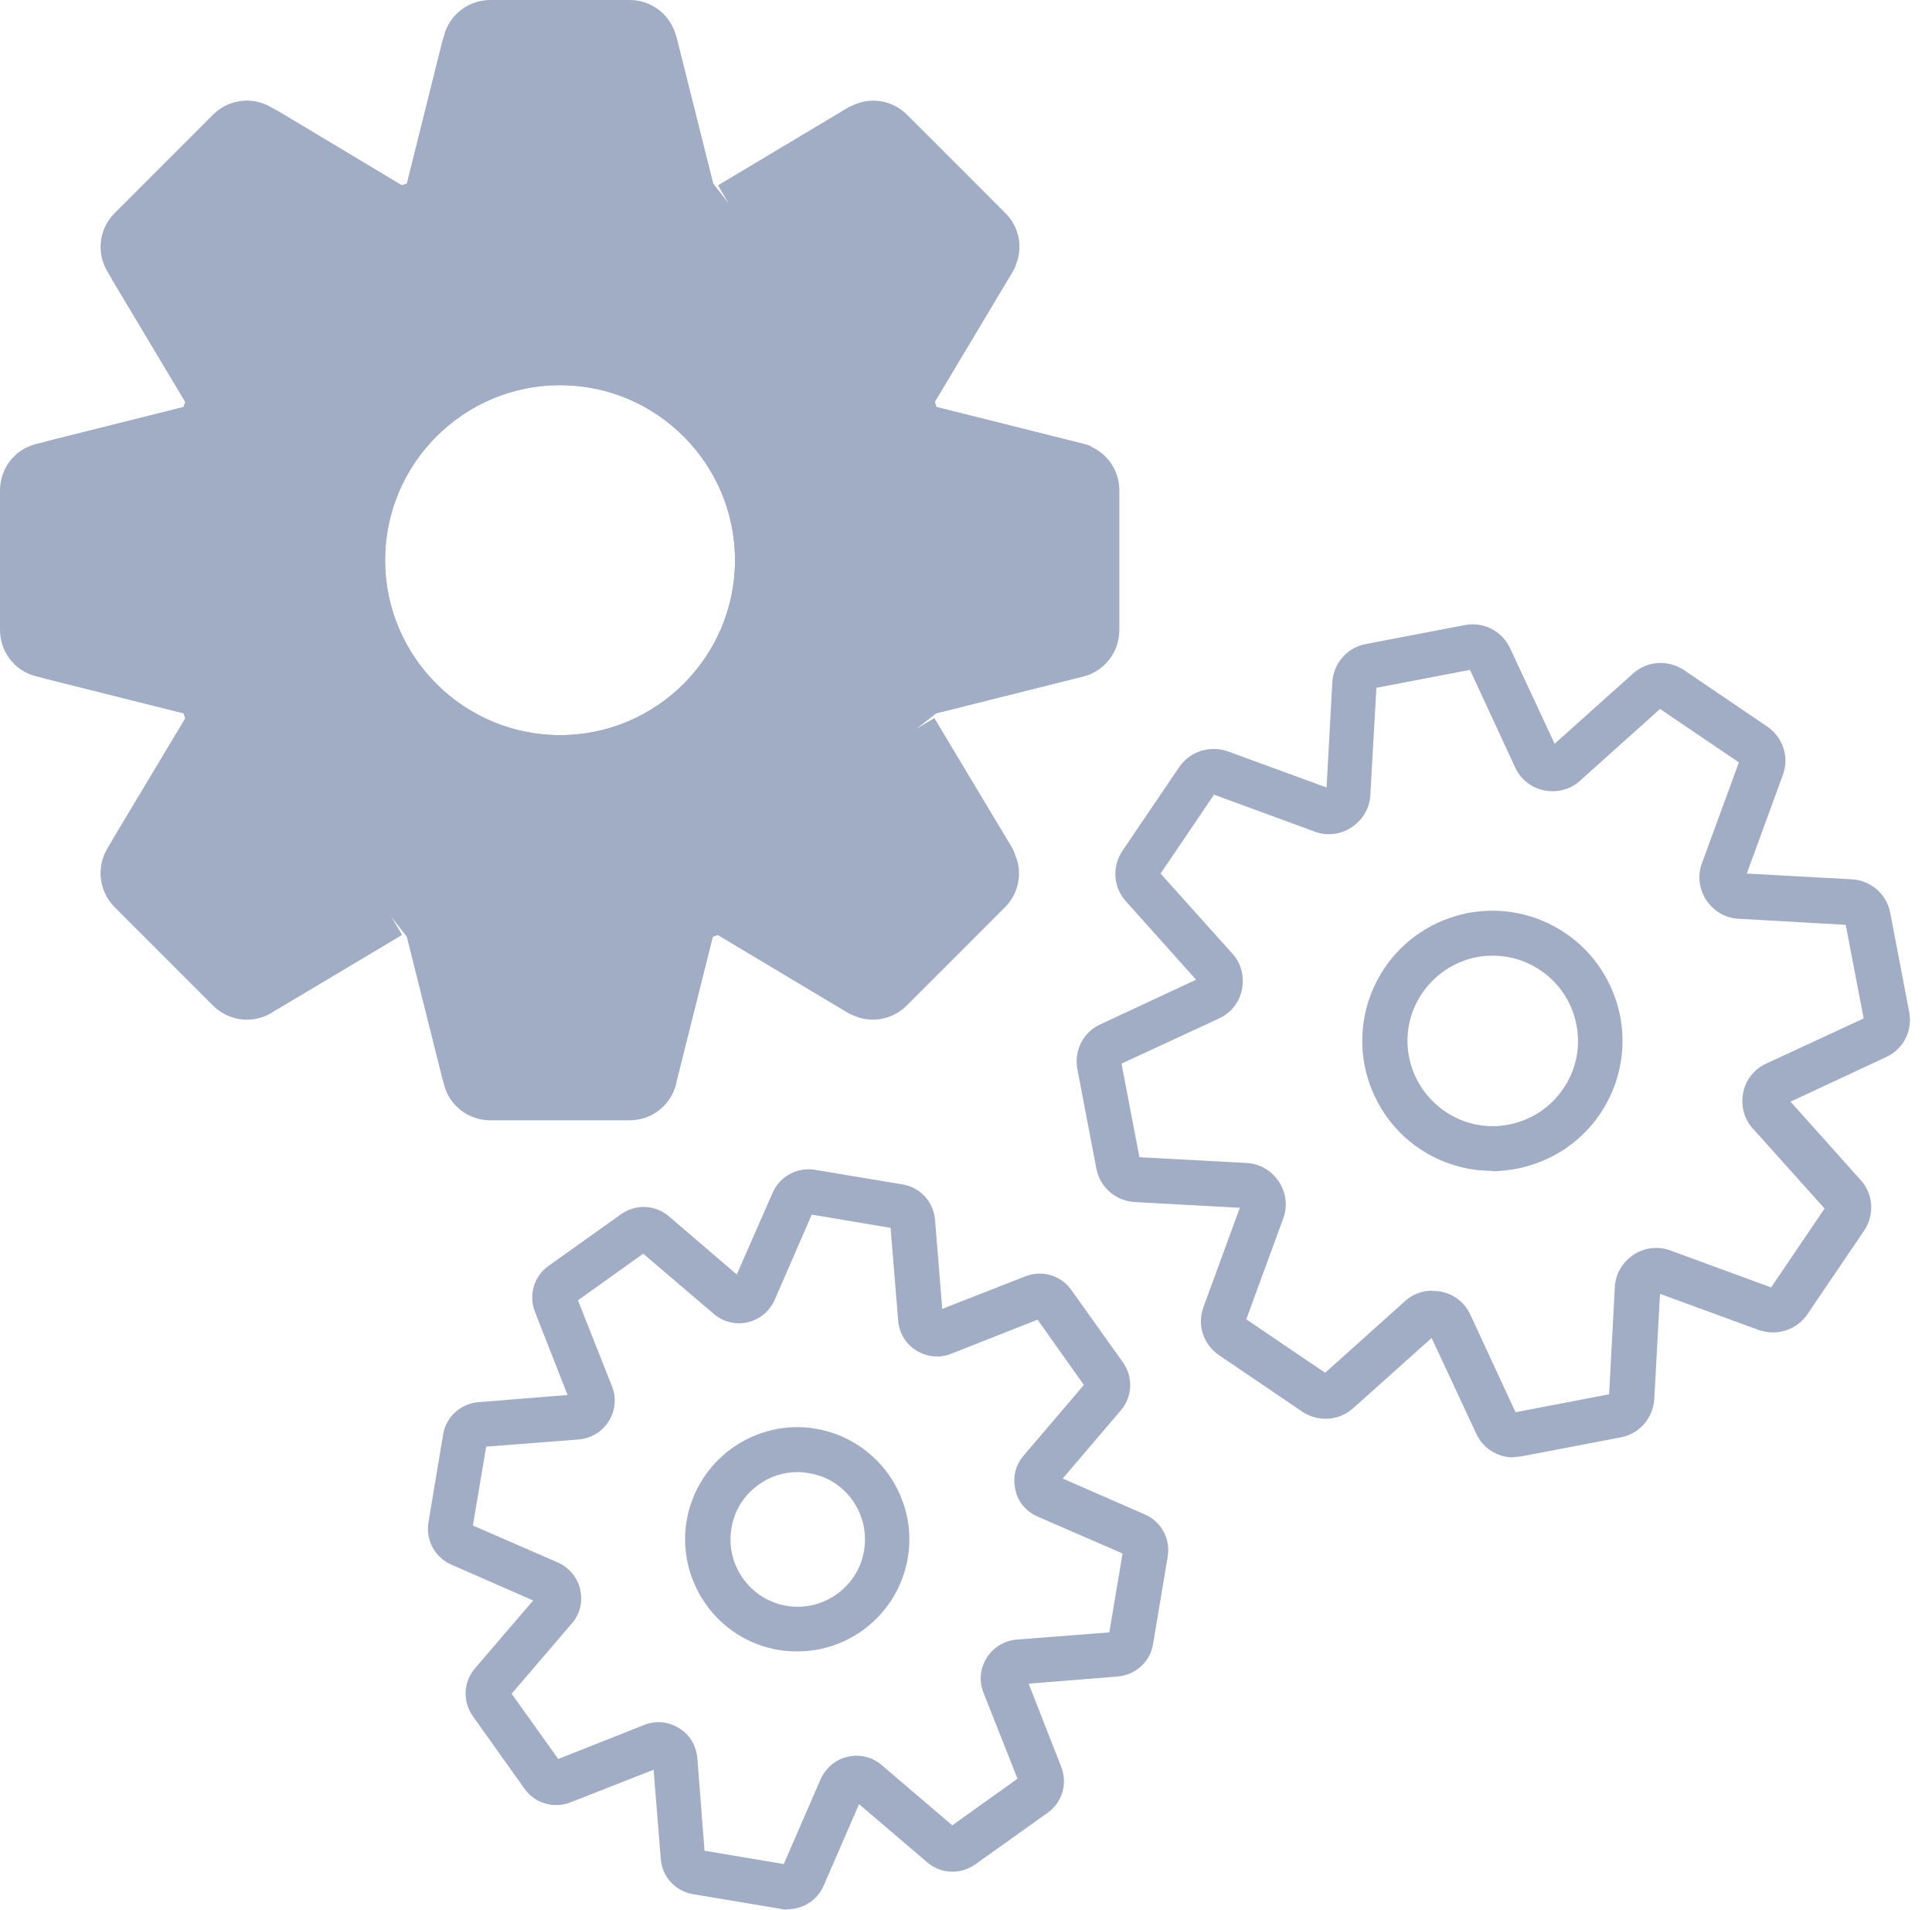 <?xml version="1.0" encoding="UTF-8"?> <svg xmlns="http://www.w3.org/2000/svg" width="86" height="85" viewBox="0 0 86 85" fill="none"><g opacity="0.42"><path d="M48.581 19.87C48.47 19.822 48.358 19.79 48.246 19.758L41.687 18.114L41.607 17.891L45.07 12.097C45.07 12.097 45.166 11.922 45.198 11.842C43.315 8.969 40.809 6.543 37.888 4.724C37.84 4.74 37.809 4.756 37.761 4.788L31.967 8.251L32.478 9.113L31.744 8.171L30.1 1.612C28.552 1.277 26.94 1.117 25.296 1.117C23.365 1.117 21.498 1.341 19.71 1.772L18.114 8.171L17.891 8.251L12.353 4.932C9.385 6.863 6.863 9.432 4.996 12.448L8.252 17.891L8.172 18.114L2.059 19.646C1.676 21.354 1.469 23.125 1.469 24.945C1.469 26.764 1.676 28.52 2.059 30.211L8.172 31.744L8.252 31.967L4.98 37.425C6.847 40.441 9.353 43.011 12.321 44.926L17.891 41.606L17.38 40.745L18.114 41.686L19.727 48.118C21.514 48.549 23.381 48.772 25.296 48.772C26.94 48.772 28.536 48.613 30.084 48.294C30.084 48.278 30.084 48.262 30.084 48.246L31.728 41.686L31.951 41.606L37.745 45.07C37.745 45.07 37.856 45.134 37.904 45.15C40.825 43.33 43.315 40.904 45.182 38.032C45.15 37.936 45.102 37.84 45.054 37.744L41.591 31.967L40.729 32.478L41.671 31.744L48.23 30.1C48.342 30.068 48.454 30.036 48.565 29.988C48.901 28.36 49.092 26.684 49.092 24.945C49.092 23.205 48.901 21.497 48.549 19.87H48.581ZM32.718 24.929C32.718 29.222 29.222 32.717 24.929 32.717C20.636 32.717 17.141 29.222 17.141 24.929C17.141 20.636 20.636 17.141 24.929 17.141C29.222 17.141 32.718 20.636 32.718 24.929Z" fill="#1E3C73"></path><path d="M48.581 19.87C48.469 19.822 48.357 19.79 48.246 19.758L41.686 18.114L41.606 17.891L45.07 12.097C45.07 12.097 45.166 11.922 45.197 11.842C45.548 11.044 45.389 10.118 44.751 9.48L40.378 5.107C39.707 4.437 38.702 4.293 37.888 4.724C37.84 4.74 37.808 4.756 37.76 4.788L31.967 8.251L32.478 9.113L31.744 8.171L30.1 1.612C29.844 0.654 29.014 0 28.025 0H21.833C20.843 0 19.997 0.654 19.758 1.612L19.71 1.772L18.114 8.171L17.891 8.251L12.353 4.931L12.097 4.788C11.252 4.277 10.182 4.405 9.48 5.107L5.107 9.48C4.405 10.182 4.277 11.252 4.788 12.097L4.995 12.448L8.251 17.891L8.171 18.114L2.059 19.646L1.612 19.758C0.654 19.997 0 20.843 0 21.833V28.025C0 29.014 0.654 29.86 1.612 30.1L2.059 30.211L8.171 31.744L8.251 31.967L4.979 37.425L4.788 37.744C4.277 38.59 4.405 39.675 5.107 40.378L9.48 44.751C10.182 45.453 11.268 45.58 12.097 45.07L12.321 44.926L17.891 41.606L17.38 40.745L18.114 41.686L19.726 48.118L19.758 48.246C19.997 49.203 20.843 49.858 21.833 49.858H28.025C28.998 49.858 29.828 49.219 30.084 48.294C30.084 48.278 30.084 48.262 30.084 48.246L31.727 41.686L31.951 41.606L37.744 45.07C37.744 45.07 37.856 45.133 37.904 45.15C38.718 45.564 39.707 45.405 40.362 44.751L44.734 40.378C45.357 39.755 45.532 38.814 45.181 38.032C45.15 37.936 45.102 37.84 45.054 37.744L41.59 31.967L40.729 32.478L41.67 31.744L48.23 30.1C48.341 30.068 48.453 30.036 48.565 29.988C49.331 29.653 49.826 28.887 49.826 28.025V21.833C49.826 20.955 49.315 20.205 48.549 19.87H48.581ZM47.879 28.025C47.879 28.025 47.815 28.153 47.751 28.169L41.208 29.812C40.537 29.972 40.011 30.435 39.755 31.073C39.484 31.696 39.532 32.398 39.883 32.988L43.362 38.782C43.362 38.782 43.394 38.909 43.33 38.957L38.973 43.33C38.973 43.33 38.83 43.394 38.782 43.362L32.988 39.883C32.398 39.532 31.712 39.484 31.073 39.739C30.435 40.011 29.972 40.537 29.812 41.208L28.169 47.751C28.169 47.751 28.089 47.879 28.025 47.879H21.833C21.833 47.879 21.705 47.831 21.689 47.751L20.045 41.208C19.886 40.537 19.423 40.011 18.784 39.739C18.529 39.627 18.242 39.58 17.97 39.58C17.587 39.58 17.204 39.691 16.869 39.883L11.076 43.362C11.076 43.362 10.948 43.394 10.9 43.33L6.527 38.957C6.527 38.957 6.464 38.83 6.496 38.782L9.975 32.988C10.326 32.398 10.374 31.696 10.102 31.073C9.847 30.435 9.32 29.972 8.65 29.812L2.107 28.169C2.107 28.169 1.979 28.089 1.979 28.025V21.833C1.979 21.833 2.043 21.705 2.107 21.689L8.65 20.045C9.32 19.886 9.847 19.423 10.118 18.784C10.374 18.162 10.326 17.46 9.975 16.869L6.496 11.076C6.496 11.076 6.464 10.948 6.527 10.9L10.884 6.527C10.884 6.527 11.028 6.464 11.076 6.496L16.869 9.975C17.46 10.326 18.146 10.374 18.784 10.118C19.423 9.847 19.886 9.32 20.045 8.65L21.689 2.107C21.705 2.027 21.769 1.979 21.833 1.979H28.025C28.025 1.979 28.153 2.043 28.169 2.107L29.812 8.65C29.972 9.32 30.435 9.847 31.073 10.118C31.712 10.374 32.398 10.326 32.988 9.975L38.782 6.496C38.782 6.496 38.925 6.48 38.957 6.527L43.33 10.884C43.33 10.884 43.394 11.012 43.362 11.076L39.883 16.869C39.532 17.46 39.484 18.162 39.739 18.784C40.011 19.423 40.537 19.886 41.208 20.045L47.751 21.689C47.751 21.689 47.879 21.769 47.879 21.833V28.025Z" fill="#1E3C73"></path><path d="M24.929 15.162C19.535 15.162 15.162 19.534 15.162 24.929C15.162 30.323 19.535 34.696 24.929 34.696C30.324 34.696 34.697 30.323 34.697 24.929C34.697 19.534 30.324 15.162 24.929 15.162ZM24.929 32.717C20.636 32.717 17.141 29.222 17.141 24.929C17.141 20.636 20.636 17.14 24.929 17.14C29.222 17.14 32.718 20.636 32.718 24.929C32.718 29.222 29.222 32.717 24.929 32.717Z" fill="#1E3C73"></path><path d="M67.365 64.859C66.663 64.859 66.009 64.46 65.706 63.79L63.727 59.545L60.231 62.673C59.609 63.232 58.684 63.295 57.981 62.833L54.263 60.311C53.56 59.832 53.273 58.955 53.576 58.157L55.188 53.752L50.512 53.496C49.666 53.448 48.964 52.842 48.804 52.012L47.959 47.591C47.799 46.761 48.214 45.931 48.996 45.58L53.241 43.601L50.113 40.106C49.555 39.484 49.491 38.558 49.969 37.856L52.491 34.137C52.97 33.435 53.848 33.164 54.646 33.435L59.05 35.047L59.306 30.371C59.354 29.525 59.96 28.823 60.79 28.663L65.211 27.817C66.041 27.658 66.871 28.089 67.222 28.855L69.201 33.1L72.696 29.972C73.318 29.413 74.244 29.349 74.946 29.812L78.665 32.334C79.367 32.813 79.654 33.691 79.367 34.473L77.755 38.877L82.431 39.133C83.277 39.181 83.979 39.787 84.139 40.617L84.985 45.038C85.144 45.868 84.729 46.698 83.947 47.049L79.702 49.028L82.83 52.523C83.389 53.145 83.453 54.071 82.974 54.773L80.452 58.492C79.973 59.194 79.096 59.465 78.298 59.194L73.893 57.582L73.638 62.258C73.59 63.104 72.983 63.806 72.153 63.966L67.733 64.812C67.621 64.828 67.493 64.844 67.381 64.844L67.365 64.859ZM63.775 57.454C63.902 57.454 64.03 57.454 64.158 57.486C64.732 57.598 65.211 57.981 65.45 58.508L67.461 62.849L71.627 62.051L71.882 57.279C71.914 56.688 72.217 56.178 72.712 55.842C73.207 55.523 73.797 55.443 74.356 55.651L78.84 57.295L81.218 53.784L78.026 50.225C77.627 49.794 77.484 49.203 77.596 48.629C77.707 48.054 78.09 47.575 78.617 47.336L82.958 45.325L82.16 41.16L77.388 40.888C76.797 40.856 76.287 40.553 75.952 40.058C75.632 39.564 75.553 38.973 75.76 38.415L77.404 33.93L73.893 31.552L70.334 34.744C69.903 35.143 69.312 35.286 68.738 35.175C68.163 35.063 67.685 34.68 67.445 34.153L65.434 29.812L61.269 30.61L60.998 35.382C60.966 35.973 60.663 36.483 60.168 36.819C59.673 37.138 59.082 37.218 58.524 37.01L54.039 35.366L51.661 38.877L54.853 42.436C55.252 42.867 55.396 43.458 55.284 44.032C55.172 44.607 54.789 45.086 54.263 45.325L49.922 47.336L50.72 51.501L55.492 51.757C56.082 51.789 56.593 52.092 56.928 52.587C57.247 53.081 57.327 53.672 57.119 54.23L55.476 58.715L58.987 61.093L62.546 57.901C62.881 57.598 63.312 57.438 63.759 57.438L63.775 57.454Z" fill="#1E3C73"></path><path d="M66.423 52.108C65.274 52.108 64.157 51.773 63.183 51.118C61.907 50.257 61.045 48.932 60.742 47.416C60.454 45.9 60.773 44.352 61.635 43.075C62.497 41.798 63.822 40.936 65.338 40.633C66.854 40.346 68.402 40.665 69.679 41.527C70.956 42.389 71.817 43.713 72.121 45.229C72.408 46.745 72.089 48.294 71.227 49.57C70.365 50.847 69.04 51.709 67.524 52.012C67.157 52.076 66.79 52.124 66.423 52.124V52.108ZM66.455 42.532C66.216 42.532 65.976 42.548 65.737 42.596C64.747 42.788 63.886 43.362 63.311 44.192C62.736 45.038 62.529 46.043 62.721 47.033C62.912 48.022 63.487 48.884 64.317 49.459C65.162 50.033 66.168 50.241 67.157 50.049C68.147 49.858 69.009 49.299 69.583 48.453C70.158 47.623 70.365 46.602 70.174 45.612C69.982 44.623 69.424 43.761 68.578 43.187C67.939 42.756 67.205 42.532 66.455 42.532Z" fill="#1E3C73"></path><path d="M35.047 84.984C34.952 84.984 34.856 84.984 34.76 84.953L30.85 84.298C30.068 84.171 29.461 83.516 29.413 82.718L29.094 78.76L25.392 80.213C24.657 80.5 23.812 80.26 23.349 79.606L21.051 76.382C20.588 75.728 20.62 74.85 21.146 74.244L23.732 71.227L20.093 69.632C19.359 69.312 18.944 68.546 19.072 67.748L19.726 63.838C19.854 63.056 20.508 62.466 21.29 62.402L25.264 62.083L23.812 58.38C23.524 57.63 23.764 56.8 24.418 56.337L27.642 54.039C28.296 53.576 29.174 53.608 29.78 54.135L32.797 56.72L34.393 53.081C34.712 52.347 35.494 51.932 36.276 52.06L40.186 52.714C40.968 52.842 41.559 53.496 41.623 54.294L41.942 58.252L45.644 56.8C46.378 56.513 47.224 56.752 47.687 57.407L49.985 60.63C50.448 61.285 50.416 62.162 49.89 62.769L47.304 65.801L50.959 67.397C51.693 67.716 52.108 68.482 51.98 69.264L51.326 73.174C51.198 73.957 50.544 74.547 49.746 74.611L45.788 74.93L47.24 78.633C47.528 79.383 47.288 80.213 46.634 80.675L43.41 82.974C42.756 83.436 41.878 83.404 41.271 82.878L38.239 80.292L36.659 83.931C36.372 84.57 35.749 84.969 35.063 84.969L35.047 84.984ZM31.377 82.367L34.888 82.958L36.532 79.175C36.755 78.68 37.202 78.297 37.728 78.186C38.255 78.058 38.83 78.186 39.245 78.553L42.389 81.234L45.293 79.159L43.777 75.329C43.57 74.818 43.633 74.244 43.921 73.781C44.208 73.318 44.703 73.015 45.261 72.967L49.379 72.648L49.969 69.137L46.187 67.493C45.676 67.269 45.309 66.838 45.197 66.296C45.07 65.753 45.197 65.211 45.565 64.78L48.246 61.636L46.187 58.731L42.341 60.247C41.83 60.455 41.255 60.391 40.793 60.104C40.314 59.816 40.027 59.322 39.979 58.763L39.644 54.645L36.133 54.055L34.489 57.837C34.265 58.348 33.834 58.715 33.292 58.843C32.765 58.971 32.206 58.843 31.776 58.476L28.631 55.794L25.727 57.869L27.243 61.7C27.451 62.21 27.387 62.785 27.099 63.248C26.812 63.711 26.317 64.014 25.759 64.062L21.641 64.381L21.051 67.892L24.833 69.536C25.328 69.759 25.711 70.206 25.823 70.733C25.95 71.259 25.823 71.834 25.456 72.249L22.774 75.377L24.849 78.281L28.679 76.765C29.206 76.558 29.765 76.622 30.227 76.909C30.706 77.196 30.994 77.691 31.041 78.25L31.361 82.367H31.377Z" fill="#1E3C73"></path><path d="M35.495 73.494C35.223 73.494 34.952 73.478 34.665 73.43C31.951 72.983 30.116 70.397 30.563 67.684C30.787 66.376 31.505 65.227 32.59 64.445C33.675 63.679 35 63.359 36.309 63.583C37.617 63.806 38.766 64.524 39.548 65.61C40.314 66.695 40.633 68.019 40.41 69.328C39.995 71.77 37.889 73.494 35.495 73.494ZM35.495 65.514C34.872 65.514 34.282 65.705 33.771 66.073C33.117 66.535 32.686 67.222 32.558 68.019C32.287 69.647 33.388 71.195 35.016 71.467C36.628 71.738 38.192 70.637 38.463 69.009C38.591 68.227 38.415 67.429 37.952 66.775C37.489 66.12 36.803 65.689 36.005 65.562C35.83 65.53 35.67 65.514 35.511 65.514H35.495Z" fill="#1E3C73"></path></g></svg> 